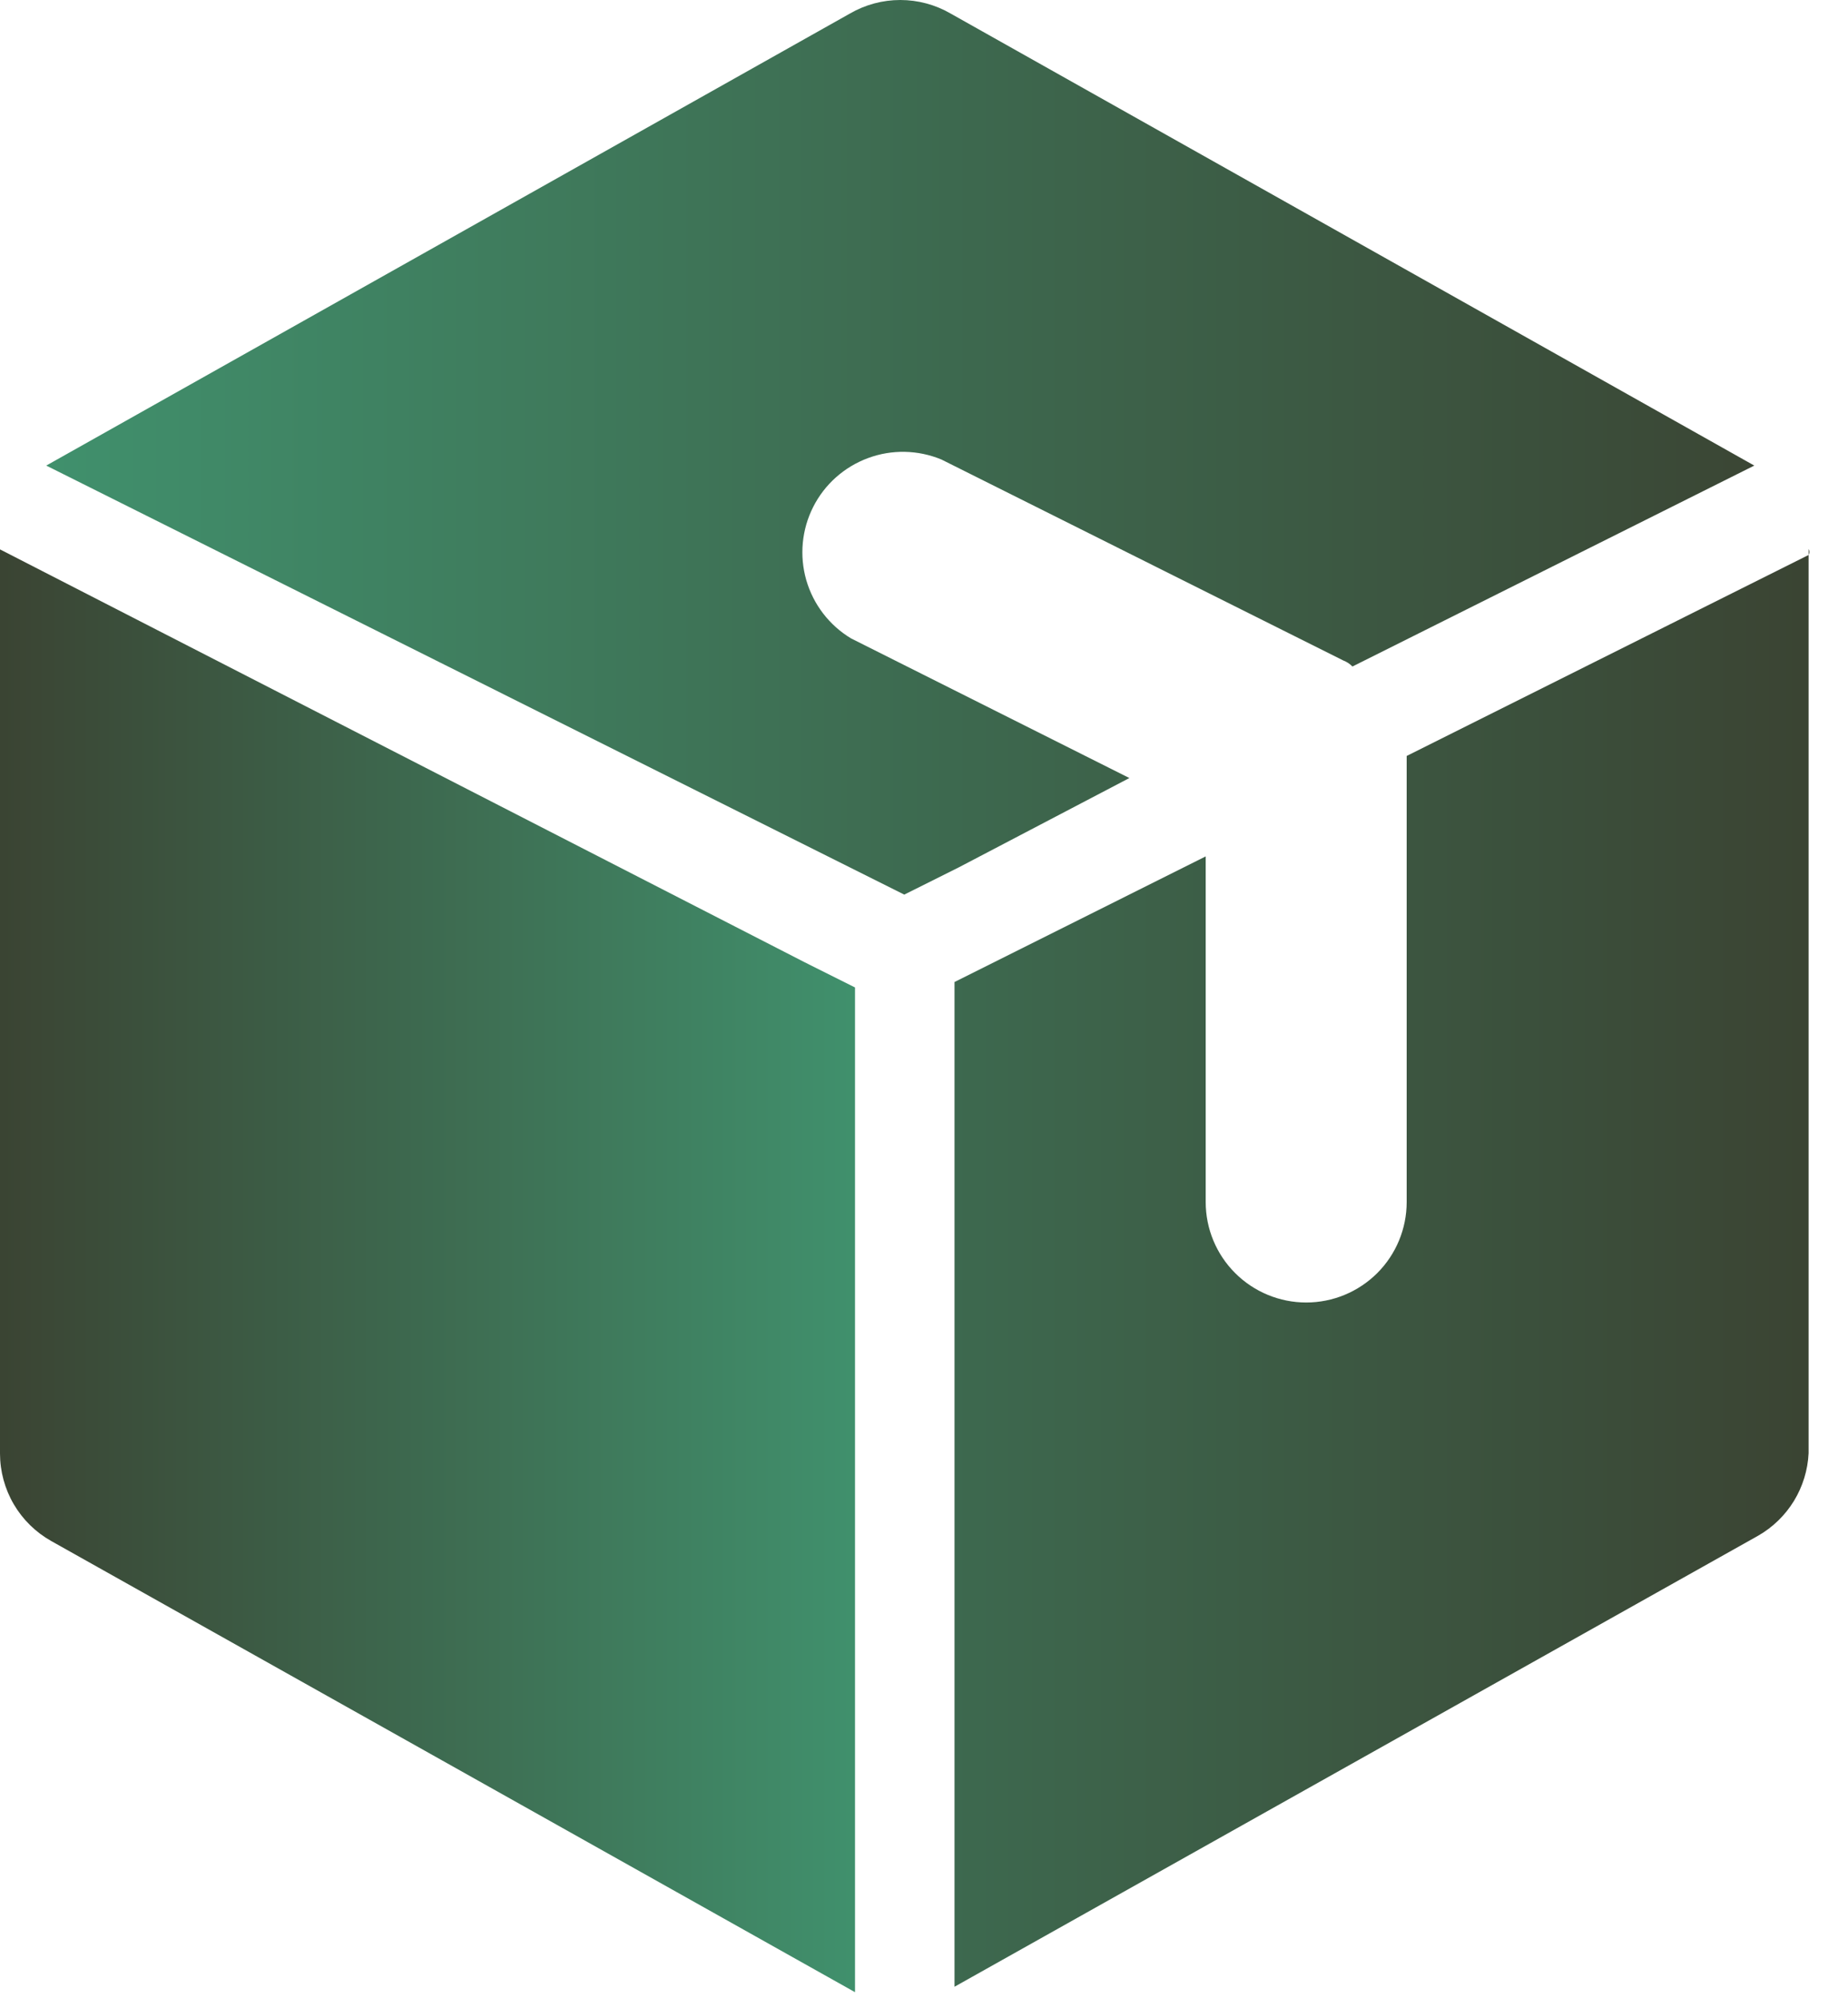 <svg width="37" height="40" viewBox="0 0 37 40" fill="none" xmlns="http://www.w3.org/2000/svg">
<g clip-path="url(#clip0_281_902)">
<path d="M0 11V29.105C0.001 29.462 0.096 29.811 0.276 30.119C0.456 30.426 0.715 30.68 1.026 30.855L17.119 39.888V19.771L16.113 19.268L0 11Z" fill="url(#paint0_linear_281_902)" fill-opacity="0.85"/>
<path d="M19.192 17.369L18.105 17.912L17.019 17.369L0.926 9.322L17.019 0.27C17.325 0.093 17.672 0 18.025 0C18.378 0 18.725 0.093 19.031 0.27L35.124 9.322L27.078 13.345C27.027 13.292 26.965 13.251 26.896 13.225L18.85 9.201C18.381 9.006 17.855 8.995 17.379 9.172C16.903 9.348 16.51 9.697 16.281 10.151C16.052 10.604 16.003 11.127 16.143 11.615C16.284 12.103 16.604 12.52 17.039 12.782L22.612 15.578L19.192 17.369ZM36.211 11.112L28.164 15.136V24.068C28.164 24.601 27.952 25.113 27.575 25.49C27.197 25.867 26.686 26.079 26.152 26.079C25.619 26.079 25.107 25.867 24.73 25.49C24.352 25.113 24.14 24.601 24.14 24.068V17.147L19.111 19.662V39.779L35.205 30.746C35.497 30.578 35.743 30.338 35.919 30.05C36.094 29.762 36.195 29.434 36.211 29.097V10.992C36.221 11.01 36.227 11.031 36.227 11.052C36.227 11.073 36.221 11.094 36.211 11.112Z" fill="url(#paint1_linear_281_902)" fill-opacity="0.85"/>
</g>
<defs>
<linearGradient id="paint0_linear_281_902" x1="0" y1="25.446" x2="17.119" y2="25.446" gradientUnits="userSpaceOnUse">
<stop stop-color="#18230F"/>
<stop offset="1" stop-color="#1F7D53"/>
</linearGradient>
<linearGradient id="paint1_linear_281_902" x1="0.926" y1="19.892" x2="36.227" y2="19.892" gradientUnits="userSpaceOnUse">
<stop stop-color="#1F7D53"/>
<stop offset="1" stop-color="#18230F"/>
</linearGradient>
<clipPath id="clip0_281_902">
<rect width="37" height="40" fill="white"/>
</clipPath>
</defs>
</svg>

